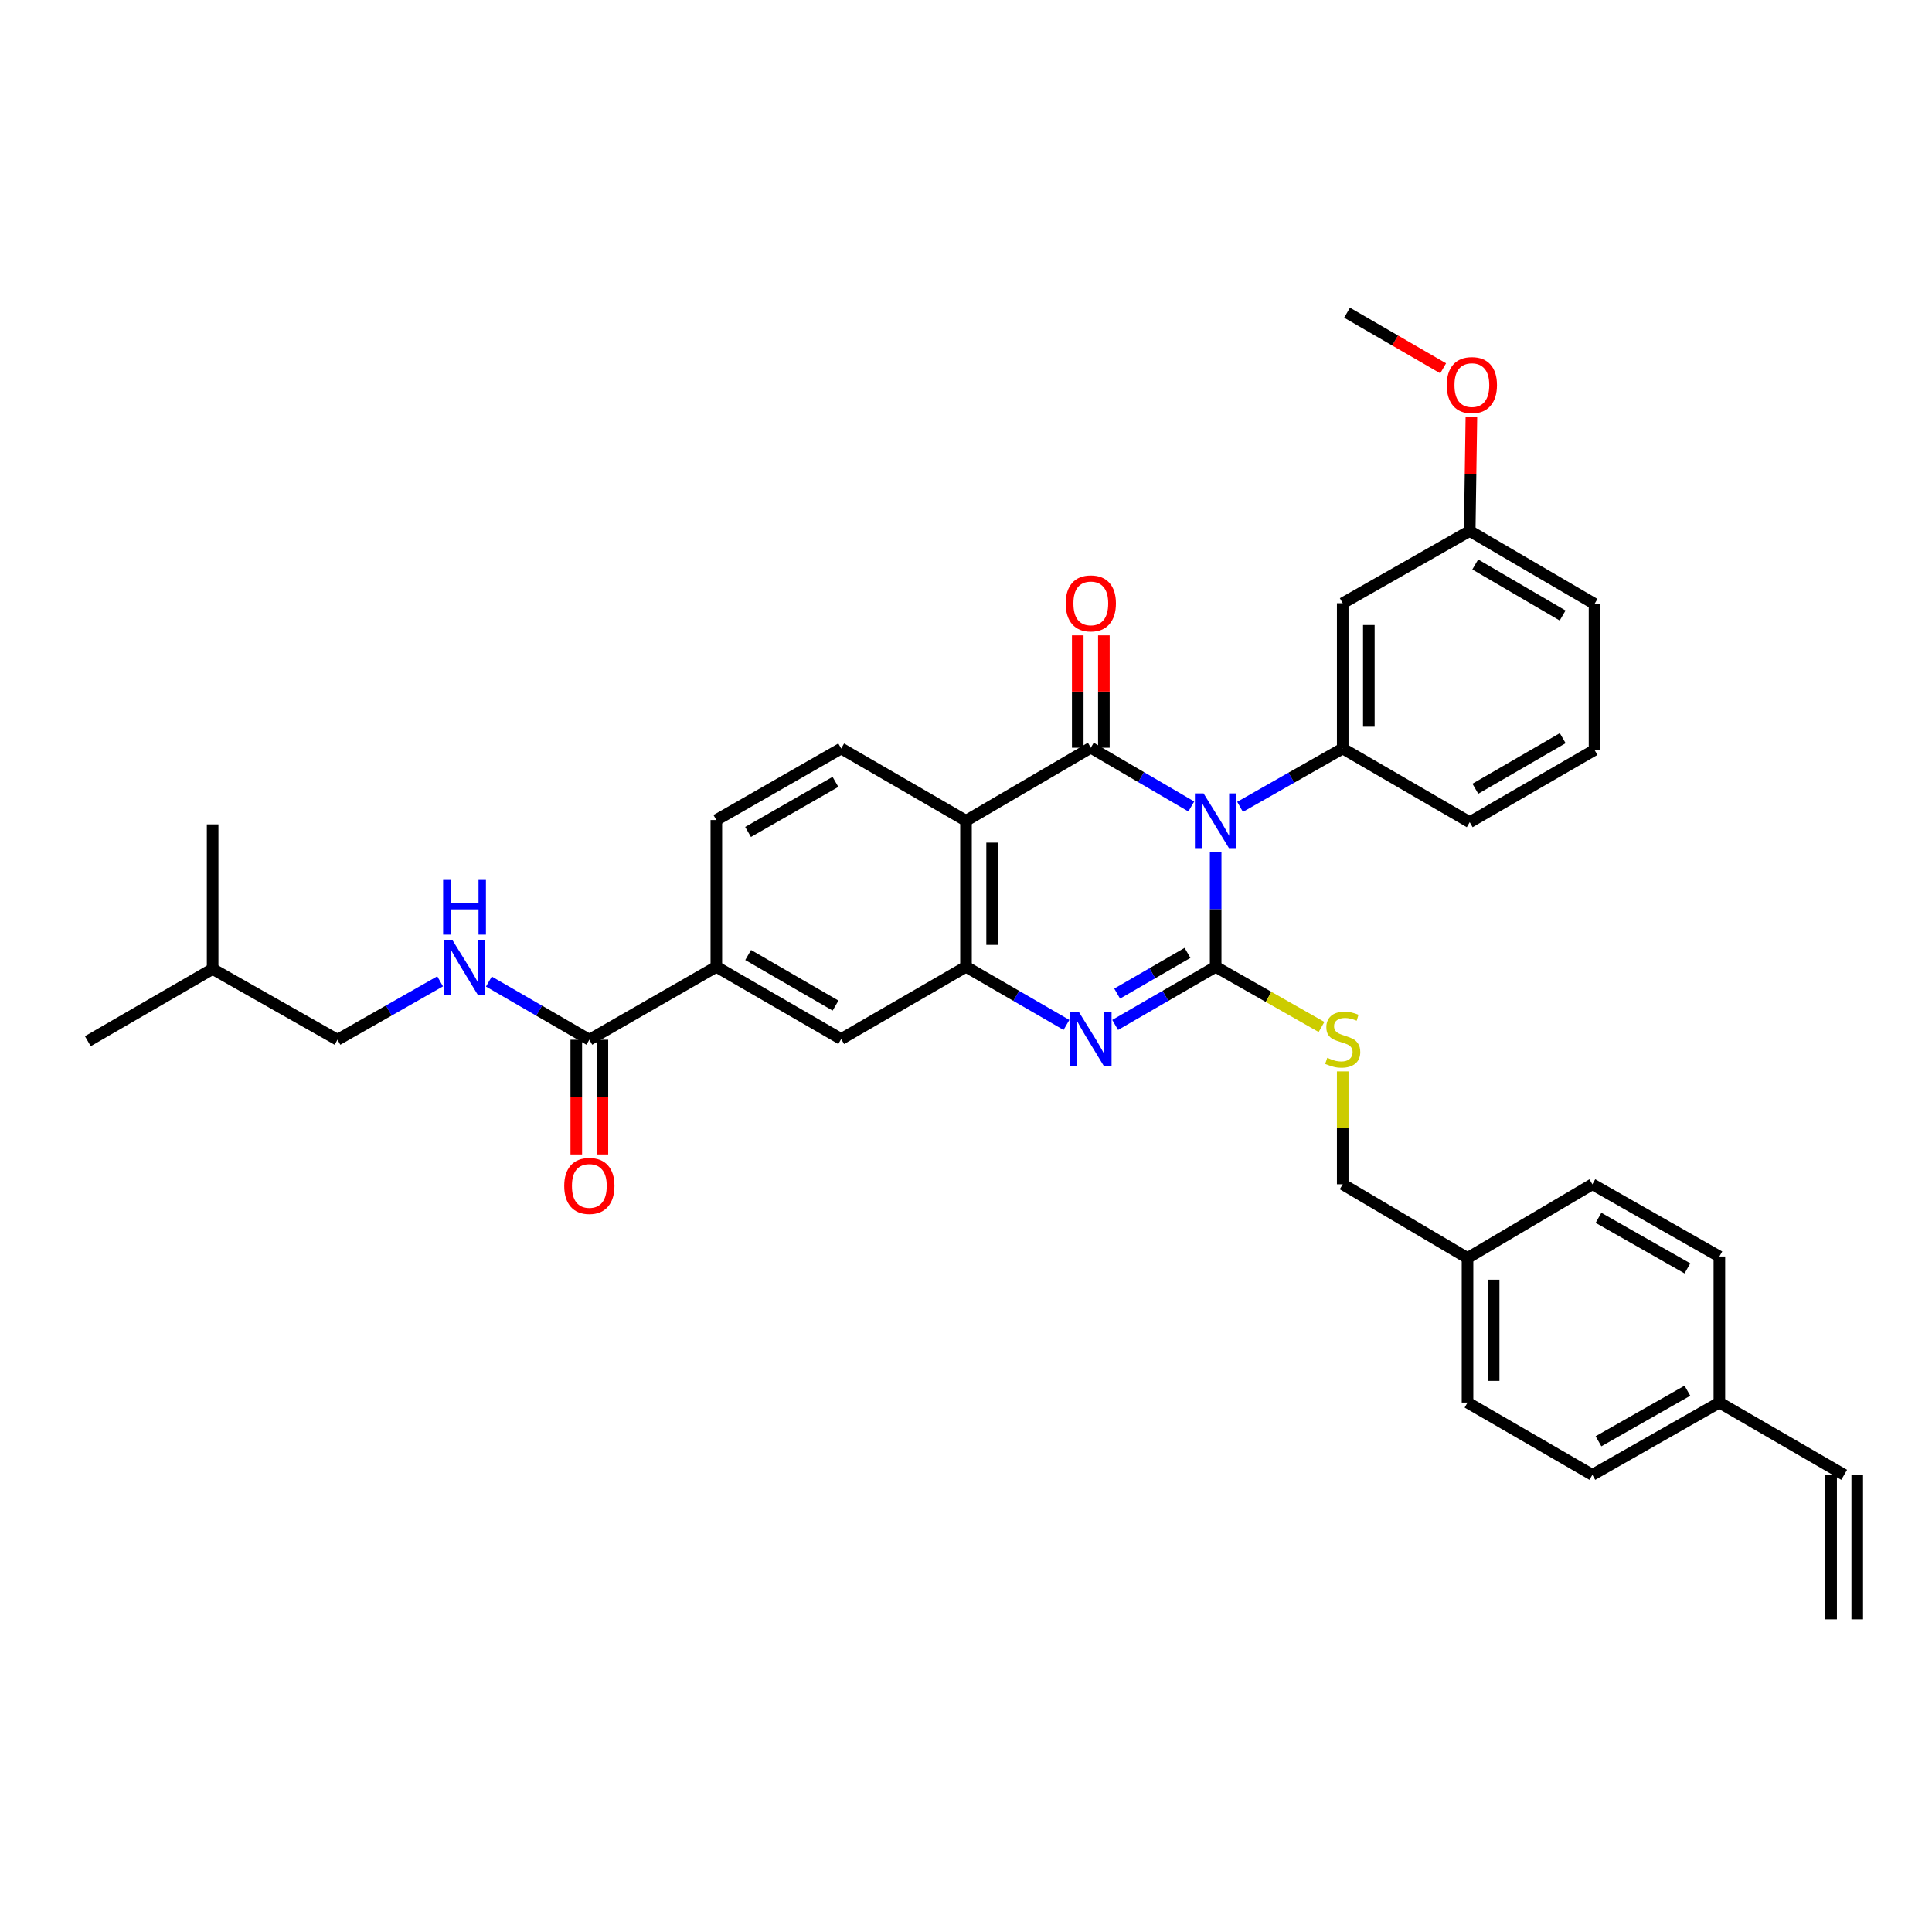 <?xml version='1.0' encoding='iso-8859-1'?>
<svg version='1.1' baseProfile='full'
              xmlns='http://www.w3.org/2000/svg'
                      xmlns:rdkit='http://www.rdkit.org/xml'
                      xmlns:xlink='http://www.w3.org/1999/xlink'
                  xml:space='preserve'
width='1000px' height='1000px' viewBox='0 0 1000 1000'>
<!-- END OF HEADER -->
<rect style='opacity:1.0;fill:#FFFFFF;stroke:none' width='1000' height='1000' x='0' y='0'> </rect>
<path class='bond-0' d='M 629.22,440.864 L 629.22,470.631' style='fill:none;fill-rule:evenodd;stroke:#0000FF;stroke-width:6px;stroke-linecap:butt;stroke-linejoin:miter;stroke-opacity:1' />
<path class='bond-0' d='M 629.22,470.631 L 629.22,500.398' style='fill:none;fill-rule:evenodd;stroke:#000000;stroke-width:6px;stroke-linecap:butt;stroke-linejoin:miter;stroke-opacity:1' />
<path class='bond-1' d='M 616.608,417.438 L 590.605,402.228' style='fill:none;fill-rule:evenodd;stroke:#0000FF;stroke-width:6px;stroke-linecap:butt;stroke-linejoin:miter;stroke-opacity:1' />
<path class='bond-1' d='M 590.605,402.228 L 564.602,387.019' style='fill:none;fill-rule:evenodd;stroke:#000000;stroke-width:6px;stroke-linecap:butt;stroke-linejoin:miter;stroke-opacity:1' />
<path class='bond-5' d='M 641.851,417.632 L 668.419,402.524' style='fill:none;fill-rule:evenodd;stroke:#0000FF;stroke-width:6px;stroke-linecap:butt;stroke-linejoin:miter;stroke-opacity:1' />
<path class='bond-5' d='M 668.419,402.524 L 694.987,387.417' style='fill:none;fill-rule:evenodd;stroke:#000000;stroke-width:6px;stroke-linecap:butt;stroke-linejoin:miter;stroke-opacity:1' />
<path class='bond-2' d='M 629.22,500.398 L 603.214,515.449' style='fill:none;fill-rule:evenodd;stroke:#000000;stroke-width:6px;stroke-linecap:butt;stroke-linejoin:miter;stroke-opacity:1' />
<path class='bond-2' d='M 603.214,515.449 L 577.209,530.5' style='fill:none;fill-rule:evenodd;stroke:#0000FF;stroke-width:6px;stroke-linecap:butt;stroke-linejoin:miter;stroke-opacity:1' />
<path class='bond-2' d='M 614.646,493.212 L 596.442,503.747' style='fill:none;fill-rule:evenodd;stroke:#000000;stroke-width:6px;stroke-linecap:butt;stroke-linejoin:miter;stroke-opacity:1' />
<path class='bond-2' d='M 596.442,503.747 L 578.238,514.283' style='fill:none;fill-rule:evenodd;stroke:#0000FF;stroke-width:6px;stroke-linecap:butt;stroke-linejoin:miter;stroke-opacity:1' />
<path class='bond-7' d='M 629.22,500.398 L 656.618,515.977' style='fill:none;fill-rule:evenodd;stroke:#000000;stroke-width:6px;stroke-linecap:butt;stroke-linejoin:miter;stroke-opacity:1' />
<path class='bond-7' d='M 656.618,515.977 L 684.015,531.557' style='fill:none;fill-rule:evenodd;stroke:#CCCC00;stroke-width:6px;stroke-linecap:butt;stroke-linejoin:miter;stroke-opacity:1' />
<path class='bond-3' d='M 564.602,387.019 L 500,424.815' style='fill:none;fill-rule:evenodd;stroke:#000000;stroke-width:6px;stroke-linecap:butt;stroke-linejoin:miter;stroke-opacity:1' />
<path class='bond-13' d='M 571.362,387.019 L 571.362,357.94' style='fill:none;fill-rule:evenodd;stroke:#000000;stroke-width:6px;stroke-linecap:butt;stroke-linejoin:miter;stroke-opacity:1' />
<path class='bond-13' d='M 571.362,357.94 L 571.362,328.861' style='fill:none;fill-rule:evenodd;stroke:#FF0000;stroke-width:6px;stroke-linecap:butt;stroke-linejoin:miter;stroke-opacity:1' />
<path class='bond-13' d='M 557.842,387.019 L 557.842,357.94' style='fill:none;fill-rule:evenodd;stroke:#000000;stroke-width:6px;stroke-linecap:butt;stroke-linejoin:miter;stroke-opacity:1' />
<path class='bond-13' d='M 557.842,357.94 L 557.842,328.861' style='fill:none;fill-rule:evenodd;stroke:#FF0000;stroke-width:6px;stroke-linecap:butt;stroke-linejoin:miter;stroke-opacity:1' />
<path class='bond-35' d='M 551.996,530.498 L 525.998,515.448' style='fill:none;fill-rule:evenodd;stroke:#0000FF;stroke-width:6px;stroke-linecap:butt;stroke-linejoin:miter;stroke-opacity:1' />
<path class='bond-35' d='M 525.998,515.448 L 500,500.398' style='fill:none;fill-rule:evenodd;stroke:#000000;stroke-width:6px;stroke-linecap:butt;stroke-linejoin:miter;stroke-opacity:1' />
<path class='bond-4' d='M 500,424.815 L 500,500.398' style='fill:none;fill-rule:evenodd;stroke:#000000;stroke-width:6px;stroke-linecap:butt;stroke-linejoin:miter;stroke-opacity:1' />
<path class='bond-4' d='M 513.52,436.152 L 513.52,489.061' style='fill:none;fill-rule:evenodd;stroke:#000000;stroke-width:6px;stroke-linecap:butt;stroke-linejoin:miter;stroke-opacity:1' />
<path class='bond-9' d='M 500,424.815 L 435.398,387.417' style='fill:none;fill-rule:evenodd;stroke:#000000;stroke-width:6px;stroke-linecap:butt;stroke-linejoin:miter;stroke-opacity:1' />
<path class='bond-8' d='M 500,500.398 L 435.398,537.796' style='fill:none;fill-rule:evenodd;stroke:#000000;stroke-width:6px;stroke-linecap:butt;stroke-linejoin:miter;stroke-opacity:1' />
<path class='bond-11' d='M 694.987,387.417 L 694.987,312.232' style='fill:none;fill-rule:evenodd;stroke:#000000;stroke-width:6px;stroke-linecap:butt;stroke-linejoin:miter;stroke-opacity:1' />
<path class='bond-11' d='M 708.506,376.139 L 708.506,323.509' style='fill:none;fill-rule:evenodd;stroke:#000000;stroke-width:6px;stroke-linecap:butt;stroke-linejoin:miter;stroke-opacity:1' />
<path class='bond-23' d='M 694.987,387.417 L 760.723,425.566' style='fill:none;fill-rule:evenodd;stroke:#000000;stroke-width:6px;stroke-linecap:butt;stroke-linejoin:miter;stroke-opacity:1' />
<path class='bond-6' d='M 305.044,538.156 L 370.78,500.398' style='fill:none;fill-rule:evenodd;stroke:#000000;stroke-width:6px;stroke-linecap:butt;stroke-linejoin:miter;stroke-opacity:1' />
<path class='bond-12' d='M 305.044,538.156 L 279.045,523.103' style='fill:none;fill-rule:evenodd;stroke:#000000;stroke-width:6px;stroke-linecap:butt;stroke-linejoin:miter;stroke-opacity:1' />
<path class='bond-12' d='M 279.045,523.103 L 253.047,508.05' style='fill:none;fill-rule:evenodd;stroke:#0000FF;stroke-width:6px;stroke-linecap:butt;stroke-linejoin:miter;stroke-opacity:1' />
<path class='bond-15' d='M 298.284,538.156 L 298.284,567.847' style='fill:none;fill-rule:evenodd;stroke:#000000;stroke-width:6px;stroke-linecap:butt;stroke-linejoin:miter;stroke-opacity:1' />
<path class='bond-15' d='M 298.284,567.847 L 298.284,597.537' style='fill:none;fill-rule:evenodd;stroke:#FF0000;stroke-width:6px;stroke-linecap:butt;stroke-linejoin:miter;stroke-opacity:1' />
<path class='bond-15' d='M 311.803,538.156 L 311.803,567.847' style='fill:none;fill-rule:evenodd;stroke:#000000;stroke-width:6px;stroke-linecap:butt;stroke-linejoin:miter;stroke-opacity:1' />
<path class='bond-15' d='M 311.803,567.847 L 311.803,597.537' style='fill:none;fill-rule:evenodd;stroke:#FF0000;stroke-width:6px;stroke-linecap:butt;stroke-linejoin:miter;stroke-opacity:1' />
<path class='bond-18' d='M 694.987,554.555 L 694.987,583.768' style='fill:none;fill-rule:evenodd;stroke:#CCCC00;stroke-width:6px;stroke-linecap:butt;stroke-linejoin:miter;stroke-opacity:1' />
<path class='bond-18' d='M 694.987,583.768 L 694.987,612.981' style='fill:none;fill-rule:evenodd;stroke:#000000;stroke-width:6px;stroke-linecap:butt;stroke-linejoin:miter;stroke-opacity:1' />
<path class='bond-37' d='M 435.398,537.796 L 370.78,500.398' style='fill:none;fill-rule:evenodd;stroke:#000000;stroke-width:6px;stroke-linecap:butt;stroke-linejoin:miter;stroke-opacity:1' />
<path class='bond-37' d='M 432.477,520.484 L 387.245,494.306' style='fill:none;fill-rule:evenodd;stroke:#000000;stroke-width:6px;stroke-linecap:butt;stroke-linejoin:miter;stroke-opacity:1' />
<path class='bond-14' d='M 435.398,387.417 L 370.78,424.446' style='fill:none;fill-rule:evenodd;stroke:#000000;stroke-width:6px;stroke-linecap:butt;stroke-linejoin:miter;stroke-opacity:1' />
<path class='bond-14' d='M 432.427,404.702 L 387.195,430.622' style='fill:none;fill-rule:evenodd;stroke:#000000;stroke-width:6px;stroke-linecap:butt;stroke-linejoin:miter;stroke-opacity:1' />
<path class='bond-10' d='M 370.78,500.398 L 370.78,424.446' style='fill:none;fill-rule:evenodd;stroke:#000000;stroke-width:6px;stroke-linecap:butt;stroke-linejoin:miter;stroke-opacity:1' />
<path class='bond-19' d='M 694.987,312.232 L 760.723,274.827' style='fill:none;fill-rule:evenodd;stroke:#000000;stroke-width:6px;stroke-linecap:butt;stroke-linejoin:miter;stroke-opacity:1' />
<path class='bond-21' d='M 227.81,507.935 L 201.242,523.046' style='fill:none;fill-rule:evenodd;stroke:#0000FF;stroke-width:6px;stroke-linecap:butt;stroke-linejoin:miter;stroke-opacity:1' />
<path class='bond-21' d='M 201.242,523.046 L 174.674,538.156' style='fill:none;fill-rule:evenodd;stroke:#000000;stroke-width:6px;stroke-linecap:butt;stroke-linejoin:miter;stroke-opacity:1' />
<path class='bond-16' d='M 954.545,763.367 L 889.943,725.97' style='fill:none;fill-rule:evenodd;stroke:#000000;stroke-width:6px;stroke-linecap:butt;stroke-linejoin:miter;stroke-opacity:1' />
<path class='bond-17' d='M 947.786,763.367 L 947.786,838.154' style='fill:none;fill-rule:evenodd;stroke:#000000;stroke-width:6px;stroke-linecap:butt;stroke-linejoin:miter;stroke-opacity:1' />
<path class='bond-17' d='M 961.305,763.367 L 961.305,838.154' style='fill:none;fill-rule:evenodd;stroke:#000000;stroke-width:6px;stroke-linecap:butt;stroke-linejoin:miter;stroke-opacity:1' />
<path class='bond-22' d='M 694.987,612.981 L 759.589,651.137' style='fill:none;fill-rule:evenodd;stroke:#000000;stroke-width:6px;stroke-linecap:butt;stroke-linejoin:miter;stroke-opacity:1' />
<path class='bond-28' d='M 760.723,274.827 L 761.157,245.36' style='fill:none;fill-rule:evenodd;stroke:#000000;stroke-width:6px;stroke-linecap:butt;stroke-linejoin:miter;stroke-opacity:1' />
<path class='bond-28' d='M 761.157,245.36 L 761.59,215.893' style='fill:none;fill-rule:evenodd;stroke:#FF0000;stroke-width:6px;stroke-linecap:butt;stroke-linejoin:miter;stroke-opacity:1' />
<path class='bond-36' d='M 760.723,274.827 L 825.326,312.585' style='fill:none;fill-rule:evenodd;stroke:#000000;stroke-width:6px;stroke-linecap:butt;stroke-linejoin:miter;stroke-opacity:1' />
<path class='bond-36' d='M 763.591,292.163 L 808.813,318.593' style='fill:none;fill-rule:evenodd;stroke:#000000;stroke-width:6px;stroke-linecap:butt;stroke-linejoin:miter;stroke-opacity:1' />
<path class='bond-20' d='M 889.943,725.97 L 824.206,763.367' style='fill:none;fill-rule:evenodd;stroke:#000000;stroke-width:6px;stroke-linecap:butt;stroke-linejoin:miter;stroke-opacity:1' />
<path class='bond-20' d='M 873.397,719.828 L 827.382,746.006' style='fill:none;fill-rule:evenodd;stroke:#000000;stroke-width:6px;stroke-linecap:butt;stroke-linejoin:miter;stroke-opacity:1' />
<path class='bond-38' d='M 889.943,725.97 L 889.943,650.371' style='fill:none;fill-rule:evenodd;stroke:#000000;stroke-width:6px;stroke-linecap:butt;stroke-linejoin:miter;stroke-opacity:1' />
<path class='bond-30' d='M 174.674,538.156 L 110.057,501.517' style='fill:none;fill-rule:evenodd;stroke:#000000;stroke-width:6px;stroke-linecap:butt;stroke-linejoin:miter;stroke-opacity:1' />
<path class='bond-26' d='M 759.589,651.137 L 824.206,612.981' style='fill:none;fill-rule:evenodd;stroke:#000000;stroke-width:6px;stroke-linecap:butt;stroke-linejoin:miter;stroke-opacity:1' />
<path class='bond-27' d='M 759.589,651.137 L 759.589,725.97' style='fill:none;fill-rule:evenodd;stroke:#000000;stroke-width:6px;stroke-linecap:butt;stroke-linejoin:miter;stroke-opacity:1' />
<path class='bond-27' d='M 773.109,662.362 L 773.109,714.745' style='fill:none;fill-rule:evenodd;stroke:#000000;stroke-width:6px;stroke-linecap:butt;stroke-linejoin:miter;stroke-opacity:1' />
<path class='bond-29' d='M 760.723,425.566 L 825.326,388.168' style='fill:none;fill-rule:evenodd;stroke:#000000;stroke-width:6px;stroke-linecap:butt;stroke-linejoin:miter;stroke-opacity:1' />
<path class='bond-29' d='M 763.64,408.255 L 808.862,382.077' style='fill:none;fill-rule:evenodd;stroke:#000000;stroke-width:6px;stroke-linecap:butt;stroke-linejoin:miter;stroke-opacity:1' />
<path class='bond-24' d='M 889.943,650.371 L 824.206,612.981' style='fill:none;fill-rule:evenodd;stroke:#000000;stroke-width:6px;stroke-linecap:butt;stroke-linejoin:miter;stroke-opacity:1' />
<path class='bond-24' d='M 873.398,656.514 L 827.383,630.341' style='fill:none;fill-rule:evenodd;stroke:#000000;stroke-width:6px;stroke-linecap:butt;stroke-linejoin:miter;stroke-opacity:1' />
<path class='bond-25' d='M 824.206,763.367 L 759.589,725.97' style='fill:none;fill-rule:evenodd;stroke:#000000;stroke-width:6px;stroke-linecap:butt;stroke-linejoin:miter;stroke-opacity:1' />
<path class='bond-32' d='M 746.969,190.637 L 722.1,176.241' style='fill:none;fill-rule:evenodd;stroke:#FF0000;stroke-width:6px;stroke-linecap:butt;stroke-linejoin:miter;stroke-opacity:1' />
<path class='bond-32' d='M 722.1,176.241 L 697.232,161.846' style='fill:none;fill-rule:evenodd;stroke:#000000;stroke-width:6px;stroke-linecap:butt;stroke-linejoin:miter;stroke-opacity:1' />
<path class='bond-31' d='M 825.326,388.168 L 825.326,312.585' style='fill:none;fill-rule:evenodd;stroke:#000000;stroke-width:6px;stroke-linecap:butt;stroke-linejoin:miter;stroke-opacity:1' />
<path class='bond-33' d='M 110.057,501.517 L 45.455,538.922' style='fill:none;fill-rule:evenodd;stroke:#000000;stroke-width:6px;stroke-linecap:butt;stroke-linejoin:miter;stroke-opacity:1' />
<path class='bond-34' d='M 110.057,501.517 L 110.057,426.692' style='fill:none;fill-rule:evenodd;stroke:#000000;stroke-width:6px;stroke-linecap:butt;stroke-linejoin:miter;stroke-opacity:1' />
<path  class='atom-0' d='M 622.96 410.655
L 632.24 425.655
Q 633.16 427.135, 634.64 429.815
Q 636.12 432.495, 636.2 432.655
L 636.2 410.655
L 639.96 410.655
L 639.96 438.975
L 636.08 438.975
L 626.12 422.575
Q 624.96 420.655, 623.72 418.455
Q 622.52 416.255, 622.16 415.575
L 622.16 438.975
L 618.48 438.975
L 618.48 410.655
L 622.96 410.655
' fill='#0000FF'/>
<path  class='atom-3' d='M 558.342 523.636
L 567.622 538.636
Q 568.542 540.116, 570.022 542.796
Q 571.502 545.476, 571.582 545.636
L 571.582 523.636
L 575.342 523.636
L 575.342 551.956
L 571.462 551.956
L 561.502 535.556
Q 560.342 533.636, 559.102 531.436
Q 557.902 529.236, 557.542 528.556
L 557.542 551.956
L 553.862 551.956
L 553.862 523.636
L 558.342 523.636
' fill='#0000FF'/>
<path  class='atom-8' d='M 686.987 547.516
Q 687.307 547.636, 688.627 548.196
Q 689.947 548.756, 691.387 549.116
Q 692.867 549.436, 694.307 549.436
Q 696.987 549.436, 698.547 548.156
Q 700.107 546.836, 700.107 544.556
Q 700.107 542.996, 699.307 542.036
Q 698.547 541.076, 697.347 540.556
Q 696.147 540.036, 694.147 539.436
Q 691.627 538.676, 690.107 537.956
Q 688.627 537.236, 687.547 535.716
Q 686.507 534.196, 686.507 531.636
Q 686.507 528.076, 688.907 525.876
Q 691.347 523.676, 696.147 523.676
Q 699.427 523.676, 703.147 525.236
L 702.227 528.316
Q 698.827 526.916, 696.267 526.916
Q 693.507 526.916, 691.987 528.076
Q 690.467 529.196, 690.507 531.156
Q 690.507 532.676, 691.267 533.596
Q 692.067 534.516, 693.187 535.036
Q 694.347 535.556, 696.267 536.156
Q 698.827 536.956, 700.347 537.756
Q 701.867 538.556, 702.947 540.196
Q 704.067 541.796, 704.067 544.556
Q 704.067 548.476, 701.427 550.596
Q 698.827 552.676, 694.467 552.676
Q 691.947 552.676, 690.027 552.116
Q 688.147 551.596, 685.907 550.676
L 686.987 547.516
' fill='#CCCC00'/>
<path  class='atom-13' d='M 234.181 486.591
L 243.461 501.591
Q 244.381 503.071, 245.861 505.751
Q 247.341 508.431, 247.421 508.591
L 247.421 486.591
L 251.181 486.591
L 251.181 514.911
L 247.301 514.911
L 237.341 498.511
Q 236.181 496.591, 234.941 494.391
Q 233.741 492.191, 233.381 491.511
L 233.381 514.911
L 229.701 514.911
L 229.701 486.591
L 234.181 486.591
' fill='#0000FF'/>
<path  class='atom-13' d='M 229.361 455.439
L 233.201 455.439
L 233.201 467.479
L 247.681 467.479
L 247.681 455.439
L 251.521 455.439
L 251.521 483.759
L 247.681 483.759
L 247.681 470.679
L 233.201 470.679
L 233.201 483.759
L 229.361 483.759
L 229.361 455.439
' fill='#0000FF'/>
<path  class='atom-14' d='M 551.602 312.312
Q 551.602 305.512, 554.962 301.712
Q 558.322 297.912, 564.602 297.912
Q 570.882 297.912, 574.242 301.712
Q 577.602 305.512, 577.602 312.312
Q 577.602 319.192, 574.202 323.112
Q 570.802 326.992, 564.602 326.992
Q 558.362 326.992, 554.962 323.112
Q 551.602 319.232, 551.602 312.312
M 564.602 323.792
Q 568.922 323.792, 571.242 320.912
Q 573.602 317.992, 573.602 312.312
Q 573.602 306.752, 571.242 303.952
Q 568.922 301.112, 564.602 301.112
Q 560.282 301.112, 557.922 303.912
Q 555.602 306.712, 555.602 312.312
Q 555.602 318.032, 557.922 320.912
Q 560.282 323.792, 564.602 323.792
' fill='#FF0000'/>
<path  class='atom-16' d='M 292.044 613.827
Q 292.044 607.027, 295.404 603.227
Q 298.764 599.427, 305.044 599.427
Q 311.324 599.427, 314.684 603.227
Q 318.044 607.027, 318.044 613.827
Q 318.044 620.707, 314.644 624.627
Q 311.244 628.507, 305.044 628.507
Q 298.804 628.507, 295.404 624.627
Q 292.044 620.747, 292.044 613.827
M 305.044 625.307
Q 309.364 625.307, 311.684 622.427
Q 314.044 619.507, 314.044 613.827
Q 314.044 608.267, 311.684 605.467
Q 309.364 602.627, 305.044 602.627
Q 300.724 602.627, 298.364 605.427
Q 296.044 608.227, 296.044 613.827
Q 296.044 619.547, 298.364 622.427
Q 300.724 625.307, 305.044 625.307
' fill='#FF0000'/>
<path  class='atom-29' d='M 748.835 199.323
Q 748.835 192.523, 752.195 188.723
Q 755.555 184.923, 761.835 184.923
Q 768.115 184.923, 771.475 188.723
Q 774.835 192.523, 774.835 199.323
Q 774.835 206.203, 771.435 210.123
Q 768.035 214.003, 761.835 214.003
Q 755.595 214.003, 752.195 210.123
Q 748.835 206.243, 748.835 199.323
M 761.835 210.803
Q 766.155 210.803, 768.475 207.923
Q 770.835 205.003, 770.835 199.323
Q 770.835 193.763, 768.475 190.963
Q 766.155 188.123, 761.835 188.123
Q 757.515 188.123, 755.155 190.923
Q 752.835 193.723, 752.835 199.323
Q 752.835 205.043, 755.155 207.923
Q 757.515 210.803, 761.835 210.803
' fill='#FF0000'/>
</svg>

